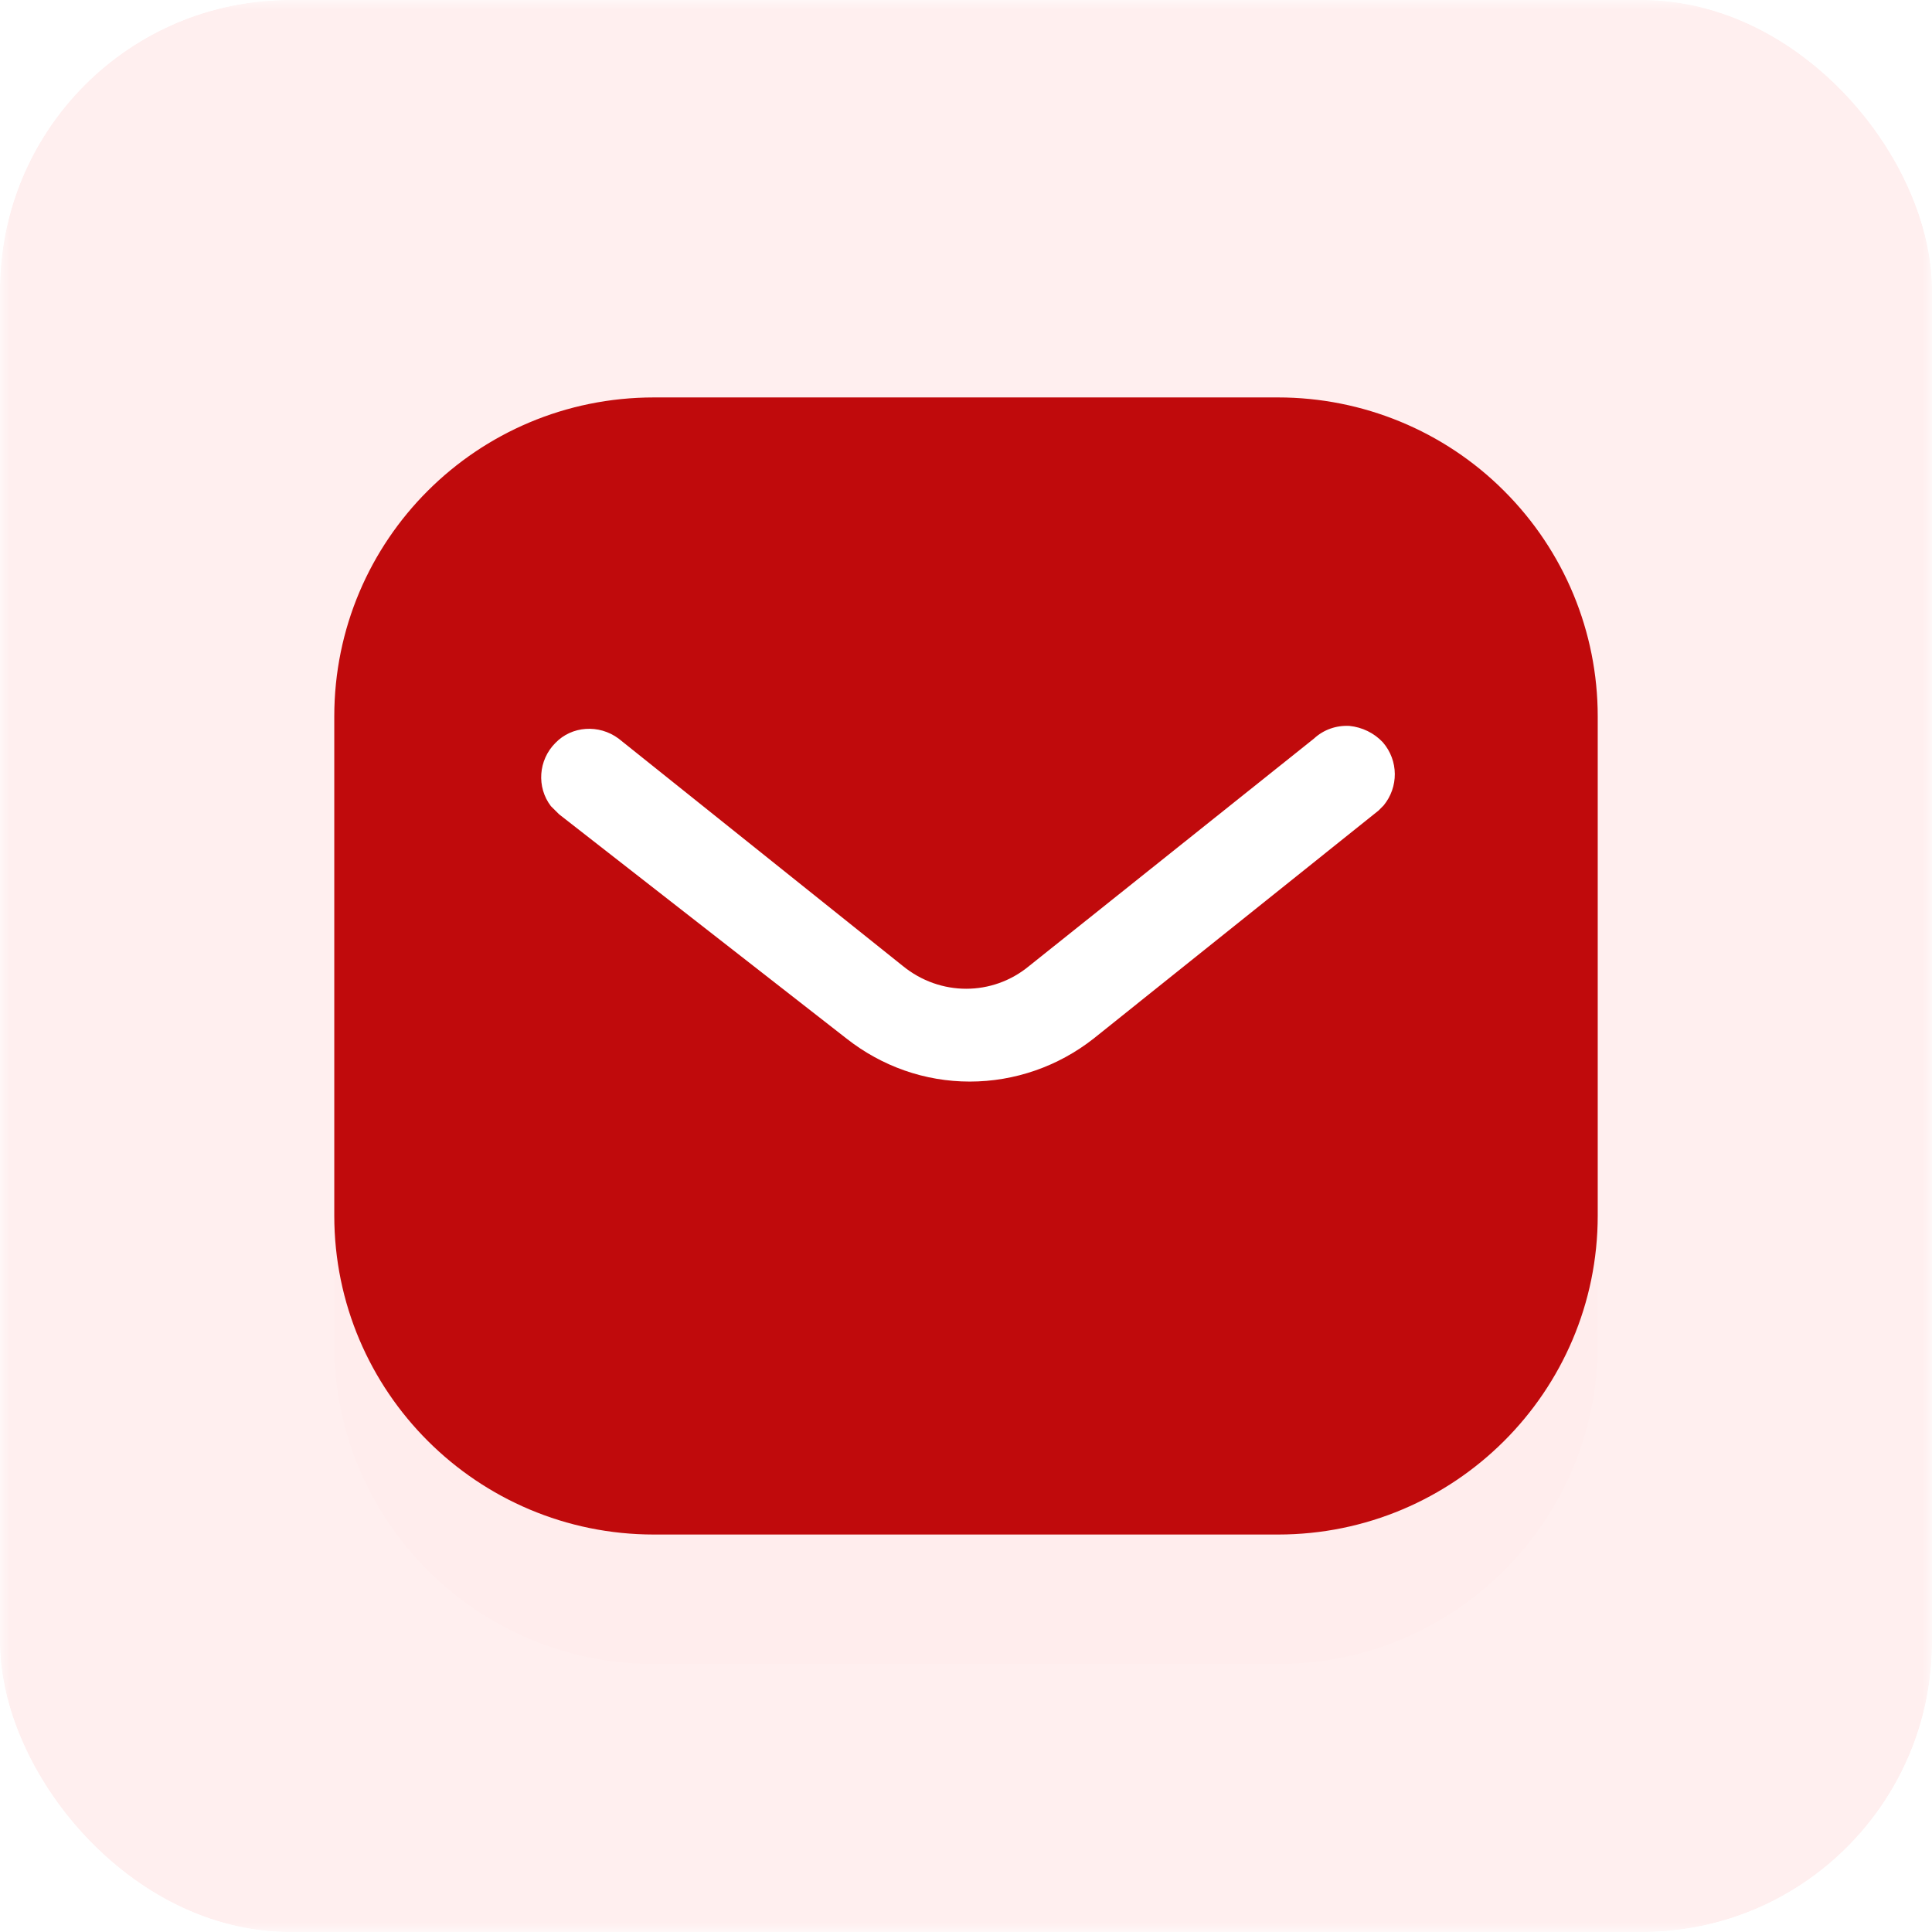<svg width="100" height="100" viewBox="0 0 100 100" fill="none" xmlns="http://www.w3.org/2000/svg">
<g clip-path="url(#clip0_95_221)">
<mask id="mask0_95_221" style="mask-type:luminance" maskUnits="userSpaceOnUse" x="0" y="0" width="100" height="100">
<path d="M100 0H0V100H100V0Z" fill="white"/>
</mask>
<g mask="url(#mask0_95_221)">
<path d="M100 0H0V100H100V0Z" fill="white"/>
<path d="M100 0H0V100H100V0Z" fill="#FFEFEF"/>
<g filter="url(#filter0_d_95_221)">
<path d="M75.497 34.312H25.355V66.752H75.497V34.312Z" fill="white"/>
<path fill-rule="evenodd" clip-rule="evenodd" d="M66.15 20.571C70.534 20.571 74.752 22.304 77.855 25.413C80.962 28.516 82.698 32.702 82.698 37.083V62.915C82.698 72.037 75.276 79.427 66.15 79.427H33.847C24.721 79.427 17.302 72.037 17.302 62.915V37.083C17.302 27.96 24.688 20.571 33.847 20.571H66.15ZM71.352 41.955L71.613 41.693C72.395 40.745 72.395 39.371 71.577 38.423C71.123 37.936 70.498 37.638 69.847 37.573C69.161 37.537 68.507 37.769 68.013 38.227L53.27 49.998C51.373 51.571 48.656 51.571 46.73 49.998L32.016 38.227C30.999 37.475 29.593 37.573 28.746 38.456C27.863 39.339 27.765 40.745 28.514 41.726L28.942 42.151L43.82 53.759C45.651 55.197 47.871 55.982 50.196 55.982C52.514 55.982 54.774 55.197 56.602 53.759L71.352 41.955Z" fill="#FF3951" fill-opacity="0.01"/>
</g>
<path d="M75.497 34.312H25.355V66.752H75.497V34.312Z" fill="white"/>
<path fill-rule="evenodd" clip-rule="evenodd" d="M66.15 20.571C70.534 20.571 74.752 22.304 77.855 25.413C80.962 28.516 82.698 32.702 82.698 37.083V62.915C82.698 72.037 75.276 79.427 66.15 79.427H33.847C24.721 79.427 17.302 72.037 17.302 62.915V37.083C17.302 27.96 24.688 20.571 33.847 20.571H66.15ZM71.352 41.955L71.613 41.693C72.395 40.745 72.395 39.371 71.577 38.423C71.123 37.936 70.498 37.638 69.847 37.573C69.161 37.537 68.507 37.769 68.013 38.227L53.27 49.998C51.373 51.571 48.656 51.571 46.73 49.998L32.016 38.227C30.999 37.475 29.593 37.573 28.746 38.456C27.863 39.339 27.765 40.745 28.514 41.726L28.942 42.151L43.82 53.759C45.651 55.197 47.871 55.982 50.196 55.982C52.514 55.982 54.774 55.197 56.602 53.759L71.352 41.955Z" fill="#C00A0C"/>
</g>
</g>
<defs>
<filter id="filter0_d_95_221" x="-9.502" y="0.468" width="119.004" height="112.465" filterUnits="userSpaceOnUse" color-interpolation-filters="sRGB">
<feFlood flood-opacity="0" result="BackgroundImageFix"/>
<feColorMatrix in="SourceAlpha" type="matrix" values="0 0 0 0 0 0 0 0 0 0 0 0 0 0 0 0 0 0 127 0" result="hardAlpha"/>
<feOffset dy="6.701"/>
<feGaussianBlur stdDeviation="13.402"/>
<feColorMatrix type="matrix" values="0 0 0 0 1 0 0 0 0 0.224 0 0 0 0 0.318 0 0 0 0.5 0"/>
<feBlend mode="normal" in2="BackgroundImageFix" result="effect1_dropShadow_95_221"/>
<feBlend mode="normal" in="SourceGraphic" in2="effect1_dropShadow_95_221" result="shape"/>
</filter>
<clipPath id="clip0_95_221">
<rect width="100" height="100" rx="15" fill="white"/>
</clipPath>
</defs>
</svg>

